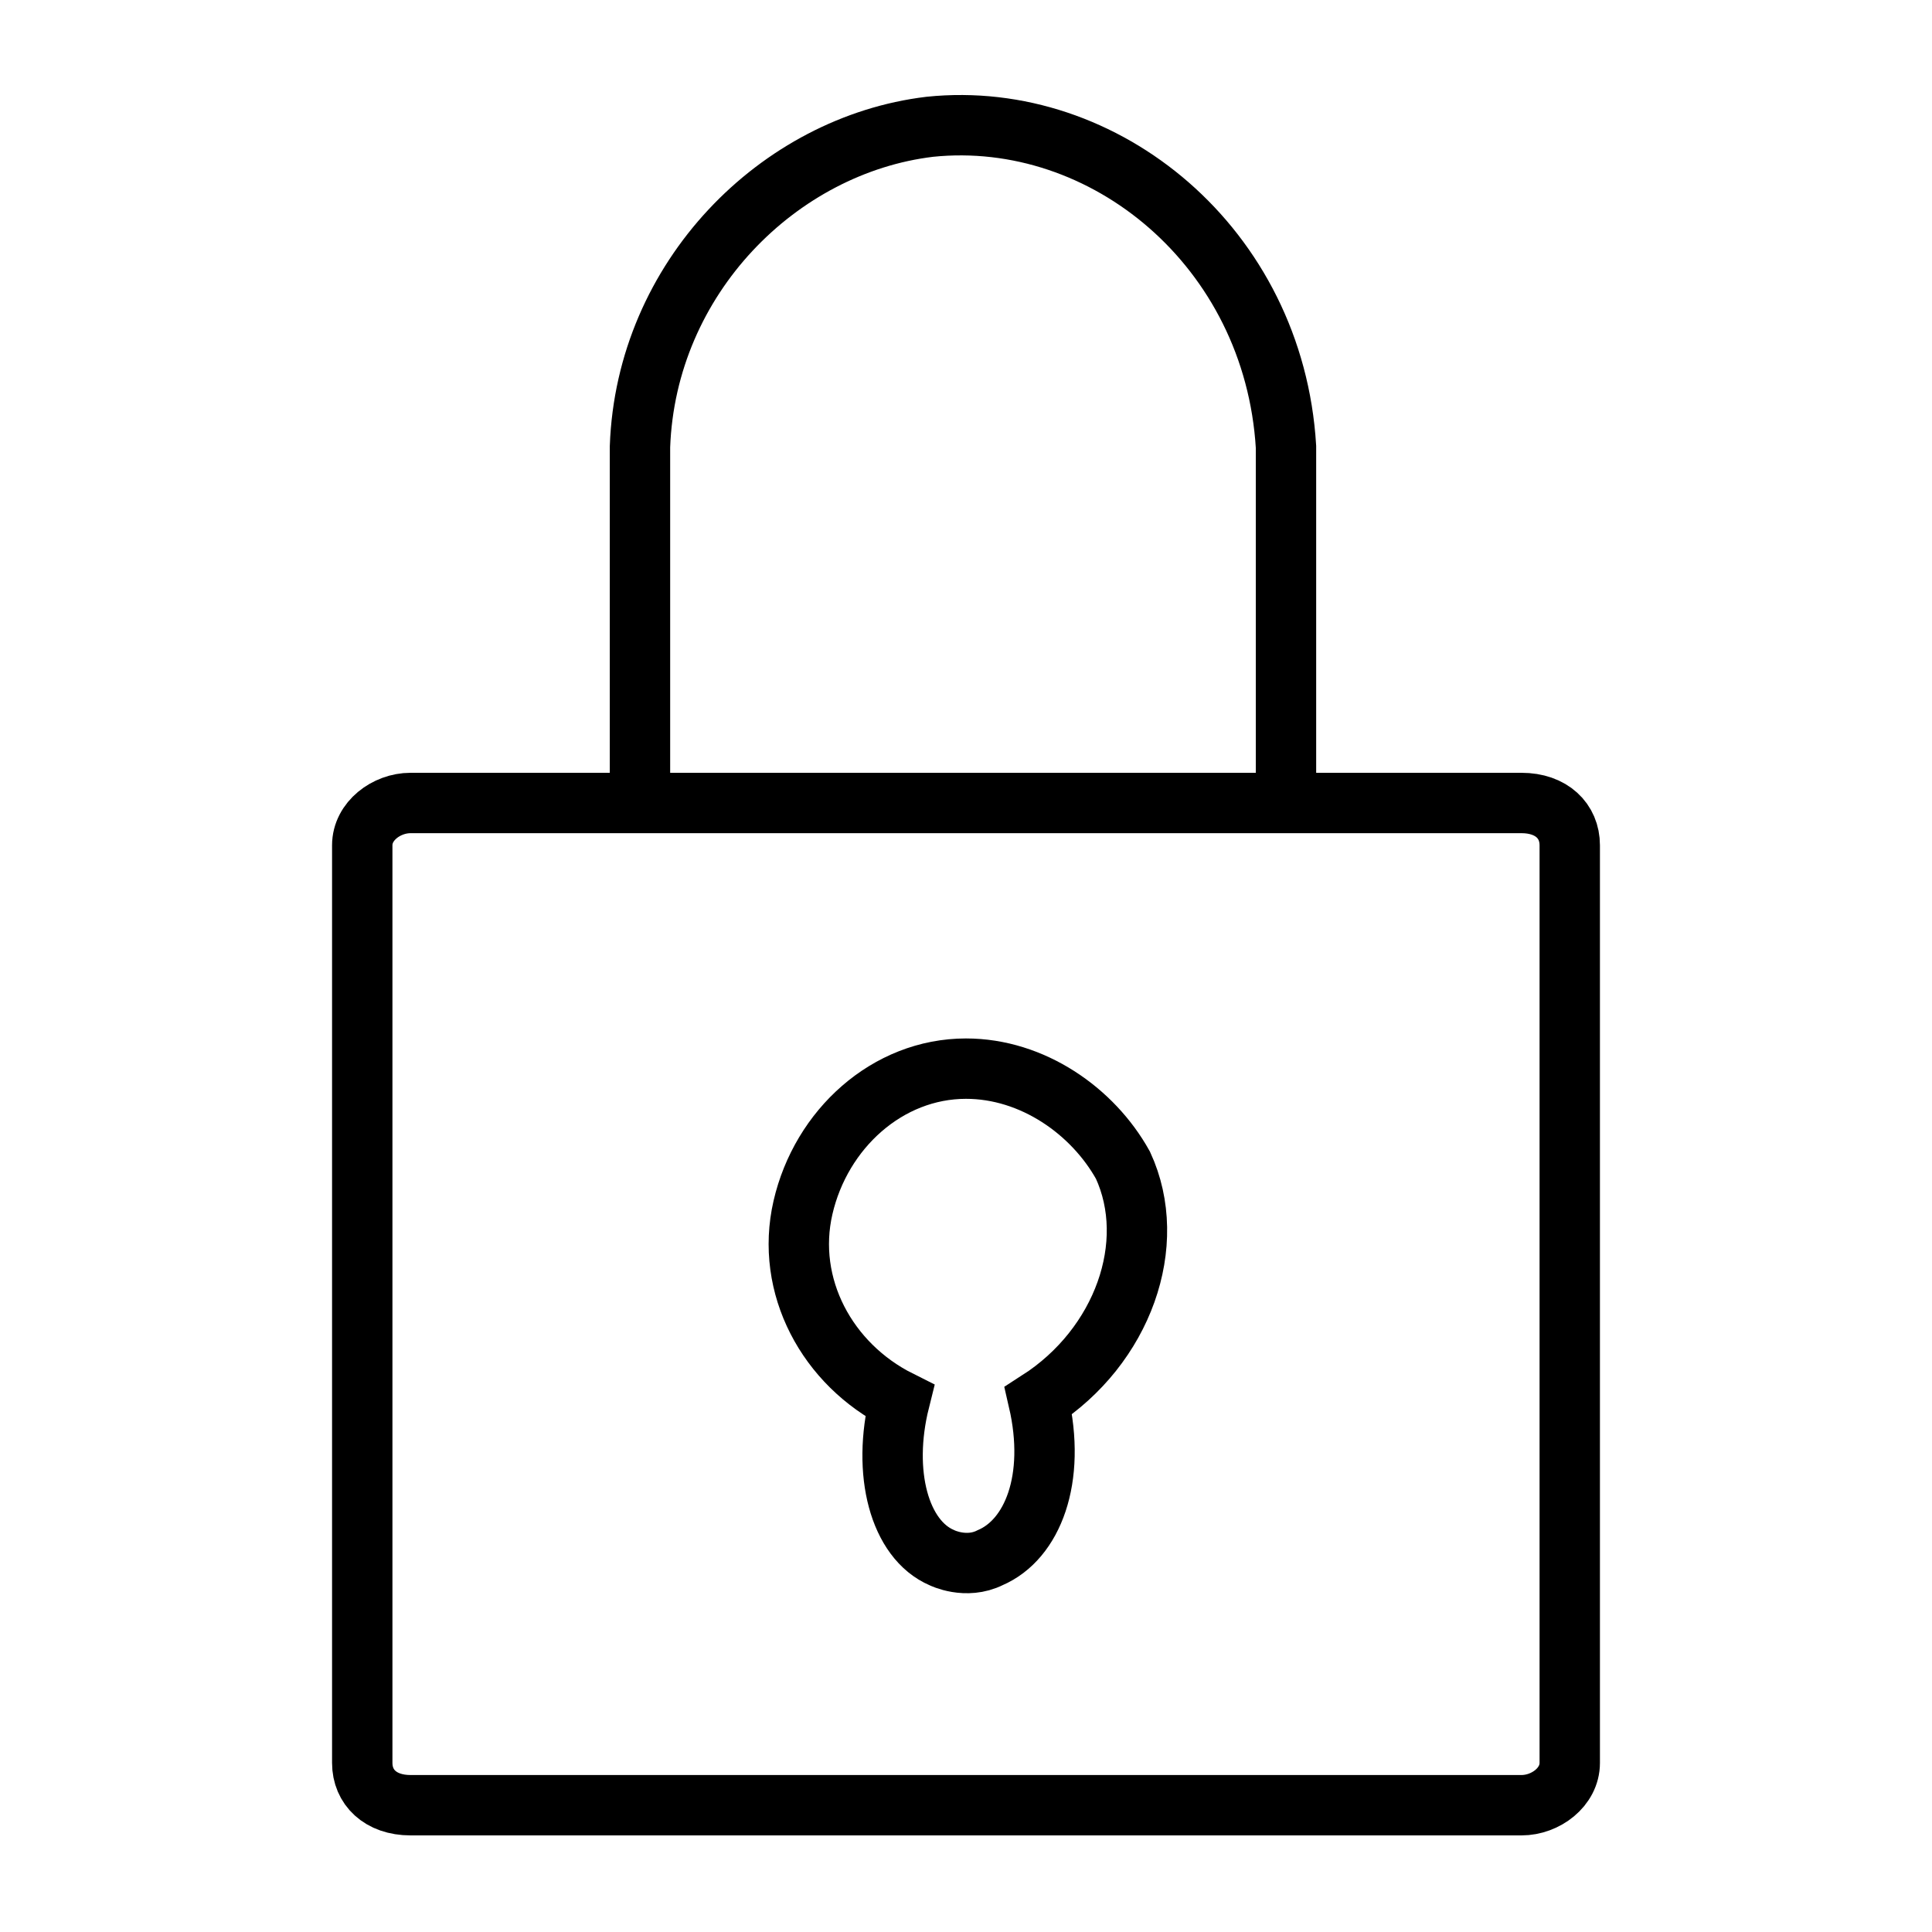 <?xml version="1.0" encoding="UTF-8"?> <svg xmlns="http://www.w3.org/2000/svg" version="1.1" viewBox="0 0 32 32"><defs><style> .cls-1 { fill: none; stroke: #000; stroke-miterlimit: 10; } </style></defs><g><g id="Camada_1"><g><g><path class="cls-1" d="M6,14v15.2c0,.4.3.7.8.7h18.4c.4,0,.8-.3.8-.7v-15.2c0-.4-.3-.7-.8-.7H6.8c-.4,0-.8.3-.8.7Z"></path><path class="cls-1" d="M10.6,13.3v-5.9c.1-2.8,2.3-5,4.8-5.3,2.9-.3,5.7,2,5.9,5.3v5.9"></path></g><path class="cls-1" d="M14.9,23.2c-1.2-.6-1.9-1.9-1.6-3.2.3-1.3,1.4-2.3,2.7-2.3,1.1,0,2.1.7,2.6,1.6.6,1.3,0,3-1.4,3.9.3,1.3-.1,2.3-.8,2.6-.4.2-.8,0-.8,0-.7-.3-1-1.4-.7-2.6Z"></path></g></g></g></svg> 